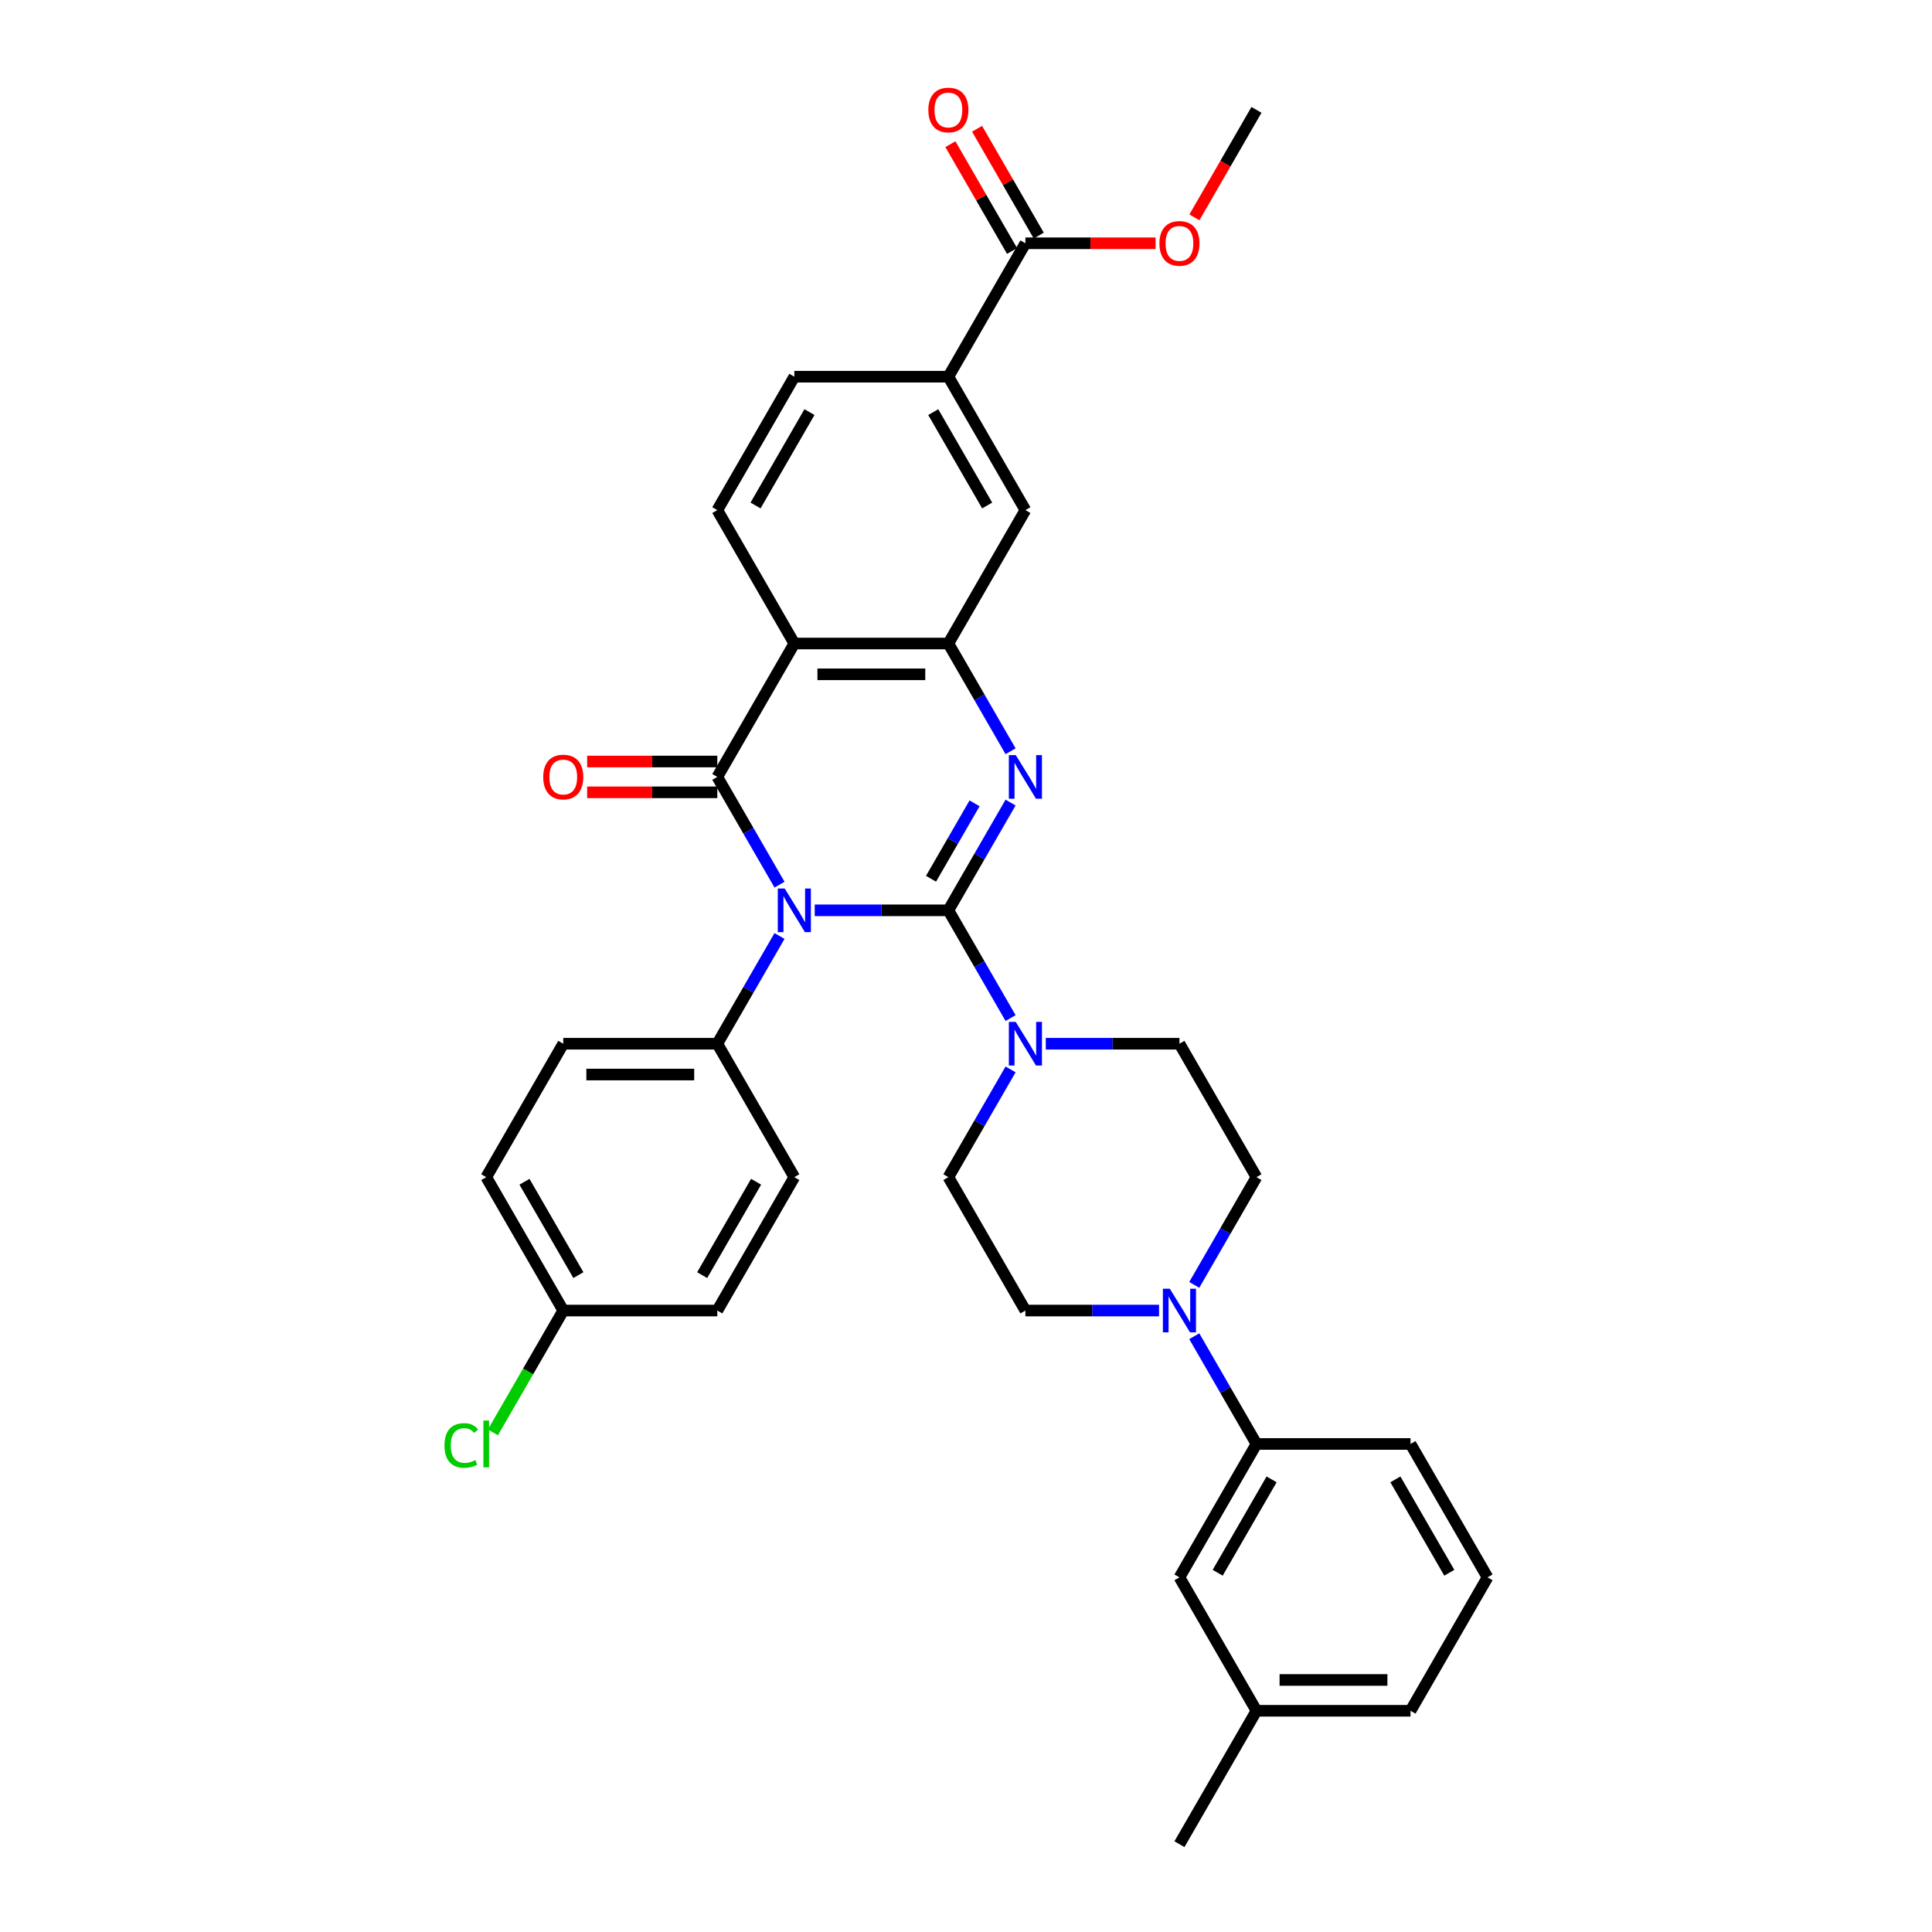 <?xml version='1.0' encoding='iso-8859-1'?>
<svg version='1.1' baseProfile='full'
              xmlns='http://www.w3.org/2000/svg'
                      xmlns:rdkit='http://www.rdkit.org/xml'
                      xmlns:xlink='http://www.w3.org/1999/xlink'
                  xml:space='preserve'
width='1000px' height='1000px' viewBox='0 0 1000 1000'>
<!-- END OF HEADER -->
<rect style='opacity:1.0;fill:#FFFFFF;stroke:none' width='1000' height='1000' x='0' y='0'> </rect>
<path class='bond-0' d='M 490.878,471.183 L 456.29,471.183' style='fill:none;fill-rule:evenodd;stroke:#000000;stroke-width:6px;stroke-linecap:butt;stroke-linejoin:miter;stroke-opacity:1' />
<path class='bond-0' d='M 456.29,471.183 L 421.701,471.183' style='fill:none;fill-rule:evenodd;stroke:#0000FF;stroke-width:6px;stroke-linecap:butt;stroke-linejoin:miter;stroke-opacity:1' />
<path class='bond-2' d='M 490.878,471.183 L 506.977,443.299' style='fill:none;fill-rule:evenodd;stroke:#000000;stroke-width:6px;stroke-linecap:butt;stroke-linejoin:miter;stroke-opacity:1' />
<path class='bond-2' d='M 506.977,443.299 L 523.076,415.415' style='fill:none;fill-rule:evenodd;stroke:#0000FF;stroke-width:6px;stroke-linecap:butt;stroke-linejoin:miter;stroke-opacity:1' />
<path class='bond-2' d='M 481.898,454.844 L 493.167,435.326' style='fill:none;fill-rule:evenodd;stroke:#000000;stroke-width:6px;stroke-linecap:butt;stroke-linejoin:miter;stroke-opacity:1' />
<path class='bond-2' d='M 493.167,435.326 L 504.436,415.807' style='fill:none;fill-rule:evenodd;stroke:#0000FF;stroke-width:6px;stroke-linecap:butt;stroke-linejoin:miter;stroke-opacity:1' />
<path class='bond-5' d='M 490.878,471.183 L 506.977,499.067' style='fill:none;fill-rule:evenodd;stroke:#000000;stroke-width:6px;stroke-linecap:butt;stroke-linejoin:miter;stroke-opacity:1' />
<path class='bond-5' d='M 506.977,499.067 L 523.076,526.951' style='fill:none;fill-rule:evenodd;stroke:#0000FF;stroke-width:6px;stroke-linecap:butt;stroke-linejoin:miter;stroke-opacity:1' />
<path class='bond-1' d='M 403.475,457.899 L 387.376,430.015' style='fill:none;fill-rule:evenodd;stroke:#0000FF;stroke-width:6px;stroke-linecap:butt;stroke-linejoin:miter;stroke-opacity:1' />
<path class='bond-1' d='M 387.376,430.015 L 371.277,402.131' style='fill:none;fill-rule:evenodd;stroke:#000000;stroke-width:6px;stroke-linecap:butt;stroke-linejoin:miter;stroke-opacity:1' />
<path class='bond-7' d='M 403.475,484.467 L 387.376,512.351' style='fill:none;fill-rule:evenodd;stroke:#0000FF;stroke-width:6px;stroke-linecap:butt;stroke-linejoin:miter;stroke-opacity:1' />
<path class='bond-7' d='M 387.376,512.351 L 371.277,540.235' style='fill:none;fill-rule:evenodd;stroke:#000000;stroke-width:6px;stroke-linecap:butt;stroke-linejoin:miter;stroke-opacity:1' />
<path class='bond-13' d='M 371.277,394.158 L 337.59,394.158' style='fill:none;fill-rule:evenodd;stroke:#000000;stroke-width:6px;stroke-linecap:butt;stroke-linejoin:miter;stroke-opacity:1' />
<path class='bond-13' d='M 337.59,394.158 L 303.902,394.158' style='fill:none;fill-rule:evenodd;stroke:#FF0000;stroke-width:6px;stroke-linecap:butt;stroke-linejoin:miter;stroke-opacity:1' />
<path class='bond-13' d='M 371.277,410.105 L 337.59,410.105' style='fill:none;fill-rule:evenodd;stroke:#000000;stroke-width:6px;stroke-linecap:butt;stroke-linejoin:miter;stroke-opacity:1' />
<path class='bond-13' d='M 337.59,410.105 L 303.902,410.105' style='fill:none;fill-rule:evenodd;stroke:#FF0000;stroke-width:6px;stroke-linecap:butt;stroke-linejoin:miter;stroke-opacity:1' />
<path class='bond-35' d='M 371.277,402.131 L 411.144,333.08' style='fill:none;fill-rule:evenodd;stroke:#000000;stroke-width:6px;stroke-linecap:butt;stroke-linejoin:miter;stroke-opacity:1' />
<path class='bond-4' d='M 523.076,388.848 L 506.977,360.964' style='fill:none;fill-rule:evenodd;stroke:#0000FF;stroke-width:6px;stroke-linecap:butt;stroke-linejoin:miter;stroke-opacity:1' />
<path class='bond-4' d='M 506.977,360.964 L 490.878,333.08' style='fill:none;fill-rule:evenodd;stroke:#000000;stroke-width:6px;stroke-linecap:butt;stroke-linejoin:miter;stroke-opacity:1' />
<path class='bond-3' d='M 411.144,333.08 L 490.878,333.08' style='fill:none;fill-rule:evenodd;stroke:#000000;stroke-width:6px;stroke-linecap:butt;stroke-linejoin:miter;stroke-opacity:1' />
<path class='bond-3' d='M 423.104,349.026 L 478.918,349.026' style='fill:none;fill-rule:evenodd;stroke:#000000;stroke-width:6px;stroke-linecap:butt;stroke-linejoin:miter;stroke-opacity:1' />
<path class='bond-10' d='M 411.144,333.08 L 371.277,264.028' style='fill:none;fill-rule:evenodd;stroke:#000000;stroke-width:6px;stroke-linecap:butt;stroke-linejoin:miter;stroke-opacity:1' />
<path class='bond-9' d='M 490.878,333.08 L 530.745,264.028' style='fill:none;fill-rule:evenodd;stroke:#000000;stroke-width:6px;stroke-linecap:butt;stroke-linejoin:miter;stroke-opacity:1' />
<path class='bond-14' d='M 523.076,553.519 L 506.977,581.403' style='fill:none;fill-rule:evenodd;stroke:#0000FF;stroke-width:6px;stroke-linecap:butt;stroke-linejoin:miter;stroke-opacity:1' />
<path class='bond-14' d='M 506.977,581.403 L 490.878,609.287' style='fill:none;fill-rule:evenodd;stroke:#000000;stroke-width:6px;stroke-linecap:butt;stroke-linejoin:miter;stroke-opacity:1' />
<path class='bond-15' d='M 541.302,540.235 L 575.891,540.235' style='fill:none;fill-rule:evenodd;stroke:#0000FF;stroke-width:6px;stroke-linecap:butt;stroke-linejoin:miter;stroke-opacity:1' />
<path class='bond-15' d='M 575.891,540.235 L 610.48,540.235' style='fill:none;fill-rule:evenodd;stroke:#000000;stroke-width:6px;stroke-linecap:butt;stroke-linejoin:miter;stroke-opacity:1' />
<path class='bond-6' d='M 618.149,665.055 L 634.248,637.171' style='fill:none;fill-rule:evenodd;stroke:#0000FF;stroke-width:6px;stroke-linecap:butt;stroke-linejoin:miter;stroke-opacity:1' />
<path class='bond-6' d='M 634.248,637.171 L 650.347,609.287' style='fill:none;fill-rule:evenodd;stroke:#000000;stroke-width:6px;stroke-linecap:butt;stroke-linejoin:miter;stroke-opacity:1' />
<path class='bond-12' d='M 618.149,691.622 L 634.248,719.506' style='fill:none;fill-rule:evenodd;stroke:#0000FF;stroke-width:6px;stroke-linecap:butt;stroke-linejoin:miter;stroke-opacity:1' />
<path class='bond-12' d='M 634.248,719.506 L 650.347,747.39' style='fill:none;fill-rule:evenodd;stroke:#000000;stroke-width:6px;stroke-linecap:butt;stroke-linejoin:miter;stroke-opacity:1' />
<path class='bond-34' d='M 599.923,678.338 L 565.334,678.338' style='fill:none;fill-rule:evenodd;stroke:#0000FF;stroke-width:6px;stroke-linecap:butt;stroke-linejoin:miter;stroke-opacity:1' />
<path class='bond-34' d='M 565.334,678.338 L 530.745,678.338' style='fill:none;fill-rule:evenodd;stroke:#000000;stroke-width:6px;stroke-linecap:butt;stroke-linejoin:miter;stroke-opacity:1' />
<path class='bond-21' d='M 371.277,540.235 L 291.543,540.235' style='fill:none;fill-rule:evenodd;stroke:#000000;stroke-width:6px;stroke-linecap:butt;stroke-linejoin:miter;stroke-opacity:1' />
<path class='bond-21' d='M 359.317,556.182 L 303.503,556.182' style='fill:none;fill-rule:evenodd;stroke:#000000;stroke-width:6px;stroke-linecap:butt;stroke-linejoin:miter;stroke-opacity:1' />
<path class='bond-22' d='M 371.277,540.235 L 411.144,609.287' style='fill:none;fill-rule:evenodd;stroke:#000000;stroke-width:6px;stroke-linecap:butt;stroke-linejoin:miter;stroke-opacity:1' />
<path class='bond-8' d='M 530.745,125.924 L 490.878,194.976' style='fill:none;fill-rule:evenodd;stroke:#000000;stroke-width:6px;stroke-linecap:butt;stroke-linejoin:miter;stroke-opacity:1' />
<path class='bond-20' d='M 537.651,121.938 L 521.69,94.293' style='fill:none;fill-rule:evenodd;stroke:#000000;stroke-width:6px;stroke-linecap:butt;stroke-linejoin:miter;stroke-opacity:1' />
<path class='bond-20' d='M 521.69,94.293 L 505.729,66.648' style='fill:none;fill-rule:evenodd;stroke:#FF0000;stroke-width:6px;stroke-linecap:butt;stroke-linejoin:miter;stroke-opacity:1' />
<path class='bond-20' d='M 523.84,129.911 L 507.88,102.266' style='fill:none;fill-rule:evenodd;stroke:#000000;stroke-width:6px;stroke-linecap:butt;stroke-linejoin:miter;stroke-opacity:1' />
<path class='bond-20' d='M 507.88,102.266 L 491.919,74.621' style='fill:none;fill-rule:evenodd;stroke:#FF0000;stroke-width:6px;stroke-linecap:butt;stroke-linejoin:miter;stroke-opacity:1' />
<path class='bond-24' d='M 530.745,125.924 L 564.433,125.924' style='fill:none;fill-rule:evenodd;stroke:#000000;stroke-width:6px;stroke-linecap:butt;stroke-linejoin:miter;stroke-opacity:1' />
<path class='bond-24' d='M 564.433,125.924 L 598.121,125.924' style='fill:none;fill-rule:evenodd;stroke:#FF0000;stroke-width:6px;stroke-linecap:butt;stroke-linejoin:miter;stroke-opacity:1' />
<path class='bond-11' d='M 530.745,264.028 L 490.878,194.976' style='fill:none;fill-rule:evenodd;stroke:#000000;stroke-width:6px;stroke-linecap:butt;stroke-linejoin:miter;stroke-opacity:1' />
<path class='bond-11' d='M 510.955,261.643 L 483.048,213.307' style='fill:none;fill-rule:evenodd;stroke:#000000;stroke-width:6px;stroke-linecap:butt;stroke-linejoin:miter;stroke-opacity:1' />
<path class='bond-37' d='M 371.277,264.028 L 411.144,194.976' style='fill:none;fill-rule:evenodd;stroke:#000000;stroke-width:6px;stroke-linecap:butt;stroke-linejoin:miter;stroke-opacity:1' />
<path class='bond-37' d='M 391.068,261.643 L 418.975,213.307' style='fill:none;fill-rule:evenodd;stroke:#000000;stroke-width:6px;stroke-linecap:butt;stroke-linejoin:miter;stroke-opacity:1' />
<path class='bond-18' d='M 490.878,194.976 L 411.144,194.976' style='fill:none;fill-rule:evenodd;stroke:#000000;stroke-width:6px;stroke-linecap:butt;stroke-linejoin:miter;stroke-opacity:1' />
<path class='bond-19' d='M 650.347,747.39 L 610.48,816.442' style='fill:none;fill-rule:evenodd;stroke:#000000;stroke-width:6px;stroke-linecap:butt;stroke-linejoin:miter;stroke-opacity:1' />
<path class='bond-19' d='M 658.177,765.721 L 630.27,814.058' style='fill:none;fill-rule:evenodd;stroke:#000000;stroke-width:6px;stroke-linecap:butt;stroke-linejoin:miter;stroke-opacity:1' />
<path class='bond-29' d='M 650.347,747.39 L 730.081,747.39' style='fill:none;fill-rule:evenodd;stroke:#000000;stroke-width:6px;stroke-linecap:butt;stroke-linejoin:miter;stroke-opacity:1' />
<path class='bond-17' d='M 490.878,609.287 L 530.745,678.338' style='fill:none;fill-rule:evenodd;stroke:#000000;stroke-width:6px;stroke-linecap:butt;stroke-linejoin:miter;stroke-opacity:1' />
<path class='bond-16' d='M 610.48,540.235 L 650.347,609.287' style='fill:none;fill-rule:evenodd;stroke:#000000;stroke-width:6px;stroke-linecap:butt;stroke-linejoin:miter;stroke-opacity:1' />
<path class='bond-25' d='M 610.48,816.442 L 650.347,885.494' style='fill:none;fill-rule:evenodd;stroke:#000000;stroke-width:6px;stroke-linecap:butt;stroke-linejoin:miter;stroke-opacity:1' />
<path class='bond-27' d='M 291.543,540.235 L 251.676,609.287' style='fill:none;fill-rule:evenodd;stroke:#000000;stroke-width:6px;stroke-linecap:butt;stroke-linejoin:miter;stroke-opacity:1' />
<path class='bond-26' d='M 411.144,609.287 L 371.277,678.338' style='fill:none;fill-rule:evenodd;stroke:#000000;stroke-width:6px;stroke-linecap:butt;stroke-linejoin:miter;stroke-opacity:1' />
<path class='bond-26' d='M 391.354,611.671 L 363.447,660.007' style='fill:none;fill-rule:evenodd;stroke:#000000;stroke-width:6px;stroke-linecap:butt;stroke-linejoin:miter;stroke-opacity:1' />
<path class='bond-23' d='M 291.543,678.338 L 371.277,678.338' style='fill:none;fill-rule:evenodd;stroke:#000000;stroke-width:6px;stroke-linecap:butt;stroke-linejoin:miter;stroke-opacity:1' />
<path class='bond-28' d='M 291.543,678.338 L 273.34,709.867' style='fill:none;fill-rule:evenodd;stroke:#000000;stroke-width:6px;stroke-linecap:butt;stroke-linejoin:miter;stroke-opacity:1' />
<path class='bond-28' d='M 273.34,709.867 L 255.137,741.396' style='fill:none;fill-rule:evenodd;stroke:#00CC00;stroke-width:6px;stroke-linecap:butt;stroke-linejoin:miter;stroke-opacity:1' />
<path class='bond-36' d='M 291.543,678.338 L 251.676,609.287' style='fill:none;fill-rule:evenodd;stroke:#000000;stroke-width:6px;stroke-linecap:butt;stroke-linejoin:miter;stroke-opacity:1' />
<path class='bond-36' d='M 299.373,660.007 L 271.466,611.671' style='fill:none;fill-rule:evenodd;stroke:#000000;stroke-width:6px;stroke-linecap:butt;stroke-linejoin:miter;stroke-opacity:1' />
<path class='bond-33' d='M 618.223,112.513 L 634.285,84.693' style='fill:none;fill-rule:evenodd;stroke:#FF0000;stroke-width:6px;stroke-linecap:butt;stroke-linejoin:miter;stroke-opacity:1' />
<path class='bond-33' d='M 634.285,84.693 L 650.347,56.873' style='fill:none;fill-rule:evenodd;stroke:#000000;stroke-width:6px;stroke-linecap:butt;stroke-linejoin:miter;stroke-opacity:1' />
<path class='bond-32' d='M 650.347,885.494 L 610.48,954.545' style='fill:none;fill-rule:evenodd;stroke:#000000;stroke-width:6px;stroke-linecap:butt;stroke-linejoin:miter;stroke-opacity:1' />
<path class='bond-38' d='M 650.347,885.494 L 730.081,885.494' style='fill:none;fill-rule:evenodd;stroke:#000000;stroke-width:6px;stroke-linecap:butt;stroke-linejoin:miter;stroke-opacity:1' />
<path class='bond-38' d='M 662.307,869.547 L 718.121,869.547' style='fill:none;fill-rule:evenodd;stroke:#000000;stroke-width:6px;stroke-linecap:butt;stroke-linejoin:miter;stroke-opacity:1' />
<path class='bond-30' d='M 730.081,747.39 L 769.948,816.442' style='fill:none;fill-rule:evenodd;stroke:#000000;stroke-width:6px;stroke-linecap:butt;stroke-linejoin:miter;stroke-opacity:1' />
<path class='bond-30' d='M 722.25,765.721 L 750.157,814.058' style='fill:none;fill-rule:evenodd;stroke:#000000;stroke-width:6px;stroke-linecap:butt;stroke-linejoin:miter;stroke-opacity:1' />
<path class='bond-31' d='M 769.948,816.442 L 730.081,885.494' style='fill:none;fill-rule:evenodd;stroke:#000000;stroke-width:6px;stroke-linecap:butt;stroke-linejoin:miter;stroke-opacity:1' />
<path  class='atom-1' d='M 406.153 459.893
L 413.552 471.853
Q 414.286 473.033, 415.466 475.17
Q 416.646 477.307, 416.71 477.434
L 416.71 459.893
L 419.708 459.893
L 419.708 482.473
L 416.614 482.473
L 408.673 469.397
Q 407.748 467.866, 406.759 466.112
Q 405.802 464.358, 405.515 463.816
L 405.515 482.473
L 402.581 482.473
L 402.581 459.893
L 406.153 459.893
' fill='#0000FF'/>
<path  class='atom-3' d='M 525.754 390.841
L 533.153 402.801
Q 533.887 403.981, 535.067 406.118
Q 536.247 408.255, 536.311 408.382
L 536.311 390.841
L 539.309 390.841
L 539.309 413.422
L 536.215 413.422
L 528.274 400.345
Q 527.349 398.814, 526.36 397.06
Q 525.403 395.306, 525.116 394.764
L 525.116 413.422
L 522.182 413.422
L 522.182 390.841
L 525.754 390.841
' fill='#0000FF'/>
<path  class='atom-6' d='M 525.754 528.944
L 533.153 540.905
Q 533.887 542.085, 535.067 544.222
Q 536.247 546.358, 536.311 546.486
L 536.311 528.944
L 539.309 528.944
L 539.309 551.525
L 536.215 551.525
L 528.274 538.449
Q 527.349 536.918, 526.36 535.164
Q 525.403 533.41, 525.116 532.867
L 525.116 551.525
L 522.182 551.525
L 522.182 528.944
L 525.754 528.944
' fill='#0000FF'/>
<path  class='atom-7' d='M 605.488 667.048
L 612.888 679.008
Q 613.621 680.188, 614.801 682.325
Q 615.981 684.462, 616.045 684.59
L 616.045 667.048
L 619.043 667.048
L 619.043 689.629
L 615.949 689.629
L 608.008 676.552
Q 607.083 675.021, 606.094 673.267
Q 605.137 671.513, 604.85 670.971
L 604.85 689.629
L 601.916 689.629
L 601.916 667.048
L 605.488 667.048
' fill='#0000FF'/>
<path  class='atom-14' d='M 281.178 402.195
Q 281.178 396.773, 283.857 393.743
Q 286.536 390.713, 291.543 390.713
Q 296.55 390.713, 299.23 393.743
Q 301.909 396.773, 301.909 402.195
Q 301.909 407.681, 299.198 410.806
Q 296.487 413.9, 291.543 413.9
Q 286.568 413.9, 283.857 410.806
Q 281.178 407.713, 281.178 402.195
M 291.543 411.349
Q 294.988 411.349, 296.837 409.052
Q 298.719 406.724, 298.719 402.195
Q 298.719 397.762, 296.837 395.529
Q 294.988 393.265, 291.543 393.265
Q 288.099 393.265, 286.217 395.497
Q 284.367 397.73, 284.367 402.195
Q 284.367 406.756, 286.217 409.052
Q 288.099 411.349, 291.543 411.349
' fill='#FF0000'/>
<path  class='atom-21' d='M 480.513 56.936
Q 480.513 51.514, 483.192 48.484
Q 485.871 45.455, 490.878 45.455
Q 495.886 45.455, 498.565 48.484
Q 501.244 51.514, 501.244 56.936
Q 501.244 62.422, 498.533 65.547
Q 495.822 68.641, 490.878 68.641
Q 485.903 68.641, 483.192 65.547
Q 480.513 62.454, 480.513 56.936
M 490.878 66.09
Q 494.323 66.09, 496.173 63.793
Q 498.054 61.465, 498.054 56.936
Q 498.054 52.503, 496.173 50.27
Q 494.323 48.006, 490.878 48.006
Q 487.434 48.006, 485.552 50.239
Q 483.702 52.471, 483.702 56.936
Q 483.702 61.497, 485.552 63.793
Q 487.434 66.09, 490.878 66.09
' fill='#FF0000'/>
<path  class='atom-25' d='M 600.114 125.988
Q 600.114 120.566, 602.793 117.536
Q 605.472 114.506, 610.48 114.506
Q 615.487 114.506, 618.166 117.536
Q 620.845 120.566, 620.845 125.988
Q 620.845 131.474, 618.134 134.599
Q 615.423 137.693, 610.48 137.693
Q 605.504 137.693, 602.793 134.599
Q 600.114 131.506, 600.114 125.988
M 610.48 135.142
Q 613.924 135.142, 615.774 132.845
Q 617.656 130.517, 617.656 125.988
Q 617.656 121.555, 615.774 119.322
Q 613.924 117.058, 610.48 117.058
Q 607.035 117.058, 605.153 119.29
Q 603.304 121.523, 603.304 125.988
Q 603.304 130.549, 605.153 132.845
Q 607.035 135.142, 610.48 135.142
' fill='#FF0000'/>
<path  class='atom-29' d='M 230.052 748.172
Q 230.052 742.558, 232.667 739.624
Q 235.315 736.658, 240.322 736.658
Q 244.978 736.658, 247.466 739.943
L 245.361 741.665
Q 243.543 739.273, 240.322 739.273
Q 236.909 739.273, 235.091 741.57
Q 233.305 743.834, 233.305 748.172
Q 233.305 752.637, 235.155 754.933
Q 237.037 757.229, 240.673 757.229
Q 243.16 757.229, 246.063 755.73
L 246.956 758.122
Q 245.776 758.888, 243.99 759.334
Q 242.204 759.781, 240.226 759.781
Q 235.315 759.781, 232.667 756.783
Q 230.052 753.785, 230.052 748.172
' fill='#00CC00'/>
<path  class='atom-29' d='M 250.209 735.287
L 253.143 735.287
L 253.143 759.494
L 250.209 759.494
L 250.209 735.287
' fill='#00CC00'/>
</svg>
